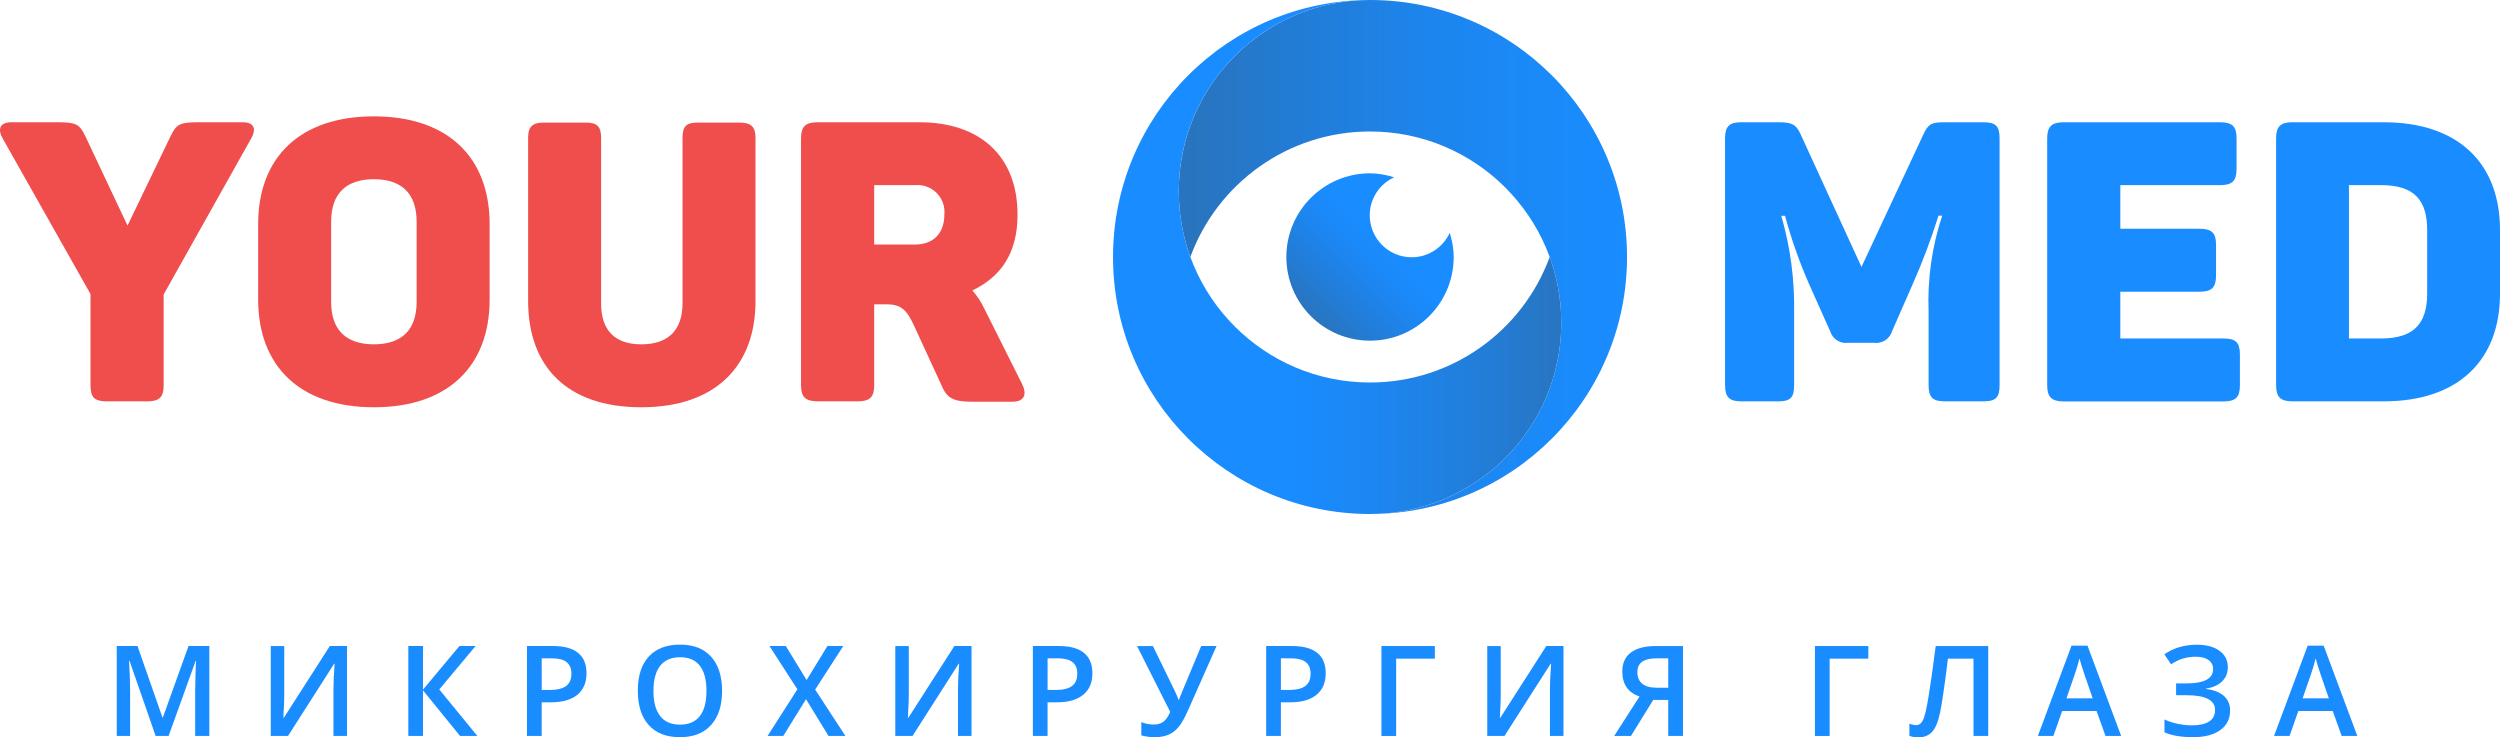 <svg xmlns="http://www.w3.org/2000/svg" xmlns:xlink="http://www.w3.org/1999/xlink" id="Layer_1" viewBox="0 0 201.563 59.451"><defs><style>.cls-1{fill:#f04d4d;}.cls-2{fill:#198cff;}.cls-3{fill:url(#_Безымянный_градиент_14);}.cls-4{fill:url(#_Безымянный_градиент_15);}.cls-5{fill:url(#_Безымянный_градиент_14-2);}</style><linearGradient id="_&#x411;&#x435;&#x437;&#x44B;&#x43C;&#x44F;&#x43D;&#x43D;&#x44B;&#x439;_&#x433;&#x440;&#x430;&#x434;&#x438;&#x435;&#x43D;&#x442;_15" x1="96.008" y1="20.721" x2="132.148" y2="20.721" gradientUnits="userSpaceOnUse"><stop offset="0" stop-color="#2974be"></stop><stop offset=".201" stop-color="#237bd2"></stop><stop offset=".499" stop-color="#1d84eb"></stop><stop offset=".773" stop-color="#1a8af9"></stop><stop offset="1" stop-color="#198cff"></stop></linearGradient><linearGradient id="_&#x411;&#x435;&#x437;&#x44B;&#x43C;&#x44F;&#x43D;&#x43D;&#x44B;&#x439;_&#x433;&#x440;&#x430;&#x434;&#x438;&#x435;&#x43D;&#x442;_14" x1="126.957" y1="20.721" x2="90.815" y2="20.721" gradientUnits="userSpaceOnUse"><stop offset="0" stop-color="#2974be"></stop><stop offset=".249" stop-color="#217fdd"></stop><stop offset=".491" stop-color="#1b88f6"></stop><stop offset=".639" stop-color="#198cff"></stop></linearGradient><linearGradient id="_&#x411;&#x435;&#x437;&#x44B;&#x43C;&#x44F;&#x43D;&#x43D;&#x44B;&#x439;_&#x433;&#x440;&#x430;&#x434;&#x438;&#x435;&#x43D;&#x442;_14-2" x1="105.688" y1="25.491" x2="114.646" y2="16.534" xlink:href="#_&#x411;&#x435;&#x437;&#x44B;&#x43C;&#x44F;&#x43D;&#x43D;&#x44B;&#x439;_&#x433;&#x440;&#x430;&#x434;&#x438;&#x435;&#x43D;&#x442;_14"></linearGradient></defs><path class="cls-2" d="m12.548,59.336l-2.103-6.054h-.04c.057.899.085,1.742.085,2.529v3.525h-1.076v-7.25h1.671l2.014,5.767h.029l2.072-5.767h1.677v7.25h-1.141v-3.585c0-.36.009-.83.027-1.408.018-.579.033-.929.047-1.051h-.04l-2.177,6.044h-1.046Z"></path><path class="cls-2" d="m21.832,52.087h1.086v3.769c0,.393-.01.79-.03,1.192-.02.401-.034.673-.044.815h.044l3.704-5.777h1.384v7.25h-1.091v-3.738c0-.572.031-1.267.094-2.083h-.039l-3.719,5.821h-1.389v-7.25Z"></path><path class="cls-2" d="m38.485,59.336h-1.394l-2.985-3.674v3.674h-1.185v-7.25h1.185v3.511l2.936-3.511h1.3l-2.926,3.5,3.069,3.749Z"></path><path class="cls-2" d="m47.288,54.279c0,.757-.248,1.337-.744,1.74-.495.403-1.201.605-2.117.605h-.754v2.712h-1.185v-7.25h2.088c.905,0,1.584.186,2.035.556s.677.916.677,1.636Zm-3.615,1.349h.63c.608,0,1.055-.105,1.339-.317s.427-.542.427-.991c0-.417-.127-.728-.382-.933s-.651-.308-1.19-.308h-.823v2.549Z"></path><path class="cls-2" d="m58.218,55.702c0,1.181-.296,2.098-.886,2.752s-1.426.982-2.506.982c-1.095,0-1.936-.325-2.521-.975-.587-.649-.881-1.573-.881-2.77s.295-2.115.886-2.757c.59-.641,1.432-.962,2.526-.962,1.077,0,1.91.326,2.499.977.588.651.883,1.568.883,2.752Zm-5.534,0c0,.893.181,1.569.541,2.03.359.462.894.692,1.602.692.704,0,1.235-.229,1.594-.685s.538-1.136.538-2.038c0-.889-.178-1.563-.533-2.023-.355-.459-.885-.688-1.589-.688-.711,0-1.247.229-1.609.688-.362.46-.543,1.135-.543,2.023Z"></path><path class="cls-2" d="m68.162,59.336h-1.363l-1.814-2.965-1.83,2.965h-1.27l2.405-3.759-2.251-3.491h1.318l1.677,2.743,1.676-2.743h1.279l-2.267,3.511,2.439,3.738Z"></path><path class="cls-2" d="m72.185,52.087h1.086v3.769c0,.393-.01.79-.03,1.192-.02.401-.034.673-.044.815h.044l3.704-5.777h1.384v7.25h-1.091v-3.738c0-.572.031-1.267.094-2.083h-.039l-3.719,5.821h-1.389v-7.25Z"></path><path class="cls-2" d="m88.075,54.279c0,.757-.248,1.337-.744,1.74-.495.403-1.201.605-2.117.605h-.754v2.712h-1.185v-7.25h2.088c.905,0,1.584.186,2.035.556s.677.916.677,1.636Zm-3.615,1.349h.63c.608,0,1.055-.105,1.339-.317s.427-.542.427-.991c0-.417-.127-.728-.382-.933s-.651-.308-1.19-.308h-.823v2.549Z"></path><path class="cls-2" d="m98.083,52.087l-2.286,5.157c-.28.632-.538,1.089-.773,1.371-.234.283-.506.49-.815.622-.309.133-.684.199-1.123.199-.384,0-.739-.05-1.066-.149v-1.065c.324.129.663.193,1.017.193.301,0,.553-.074.757-.221.203-.147.387-.413.553-.796l-2.673-5.311h1.279l1.771,3.634c.158.345.256.574.292.689h.05c.02-.086.069-.223.148-.411l1.632-3.913h1.239Z"></path><path class="cls-2" d="m106.886,54.279c0,.757-.248,1.337-.744,1.74-.495.403-1.201.605-2.117.605h-.754v2.712h-1.185v-7.25h2.088c.905,0,1.584.186,2.035.556s.677.916.677,1.636Zm-3.615,1.349h.63c.608,0,1.055-.105,1.339-.317s.427-.542.427-.991c0-.417-.127-.728-.382-.933s-.651-.308-1.19-.308h-.823v2.549Z"></path><path class="cls-2" d="m115.684,52.087v1.017h-3.119v6.233h-1.185v-7.25h4.304Z"></path><path class="cls-2" d="m119.911,52.087h1.086v3.769c0,.393-.01.79-.03,1.192-.02.401-.034.673-.044.815h.044l3.704-5.777h1.384v7.25h-1.091v-3.738c0-.572.031-1.267.094-2.083h-.039l-3.719,5.821h-1.389v-7.25Z"></path><path class="cls-2" d="m133.292,56.431l-1.795,2.905h-1.354l2.042-3.179c-.925-.32-1.388-.995-1.388-2.022,0-.665.229-1.172.689-1.522.459-.351,1.135-.526,2.027-.526h2.177v7.25h-1.189v-2.905h-1.21Zm1.21-3.353h-.942c-.499,0-.882.089-1.147.266-.267.177-.399.465-.399.865,0,.39.129.694.387.912.258.219.657.327,1.2.327h.902v-2.37Z"></path><path class="cls-2" d="m150.634,52.087v1.017h-3.119v6.233h-1.185v-7.25h4.304Z"></path><path class="cls-2" d="m160.301,59.336h-1.186v-6.233h-2.062c-.261,2.116-.47,3.555-.627,4.319s-.378,1.295-.662,1.594c-.284.3-.661.444-1.131.435-.241,0-.471-.042-.688-.124v-.987c.188.083.371.124.55.124.238,0,.424-.143.558-.429.135-.286.281-.918.441-1.896s.352-2.329.573-4.051h4.234v7.25Z"></path><path class="cls-2" d="m169.758,59.336l-.724-2.013h-2.771l-.709,2.013h-1.25l2.712-7.279h1.29l2.712,7.279h-1.26Zm-1.036-3.034l-.68-1.974c-.049-.133-.118-.341-.205-.625-.088-.284-.148-.493-.182-.625-.089.406-.22.852-.392,1.334l-.654,1.89h2.112Z"></path><path class="cls-2" d="m179.619,53.783c0,.474-.156.859-.469,1.16s-.745.493-1.297.575v.03c.635.076,1.118.264,1.45.562.333.299.499.69.499,1.173,0,.674-.264,1.201-.791,1.582-.527.38-1.256.57-2.185.57-.965,0-1.737-.131-2.315-.393v-1.036c.32.152.68.27,1.078.353.398.082.763.124,1.094.124,1.272,0,1.909-.417,1.909-1.25,0-.384-.191-.676-.573-.878-.382-.201-.947-.302-1.698-.302h-.872v-.952h.817c1.445,0,2.167-.386,2.167-1.156,0-.307-.123-.55-.369-.728-.246-.179-.591-.268-1.034-.268-.35,0-.684.046-1.001.139-.317.092-.646.25-.987.47l-.54-.803c.743-.516,1.619-.773,2.628-.773.767,0,1.373.164,1.819.491.446.328.67.764.67,1.309Z"></path><path class="cls-2" d="m188.799,59.336l-.724-2.013h-2.771l-.709,2.013h-1.25l2.712-7.279h1.29l2.712,7.279h-1.26Zm-1.036-3.034l-.68-1.974c-.049-.133-.118-.341-.205-.625-.088-.284-.148-.493-.182-.625-.089.406-.22.852-.392,1.334l-.654,1.89h2.112Z"></path><path class="cls-1" d="m7.296,31.062v-7.357L.211,11.155c-.398-.695-.267-1.297.697-1.297h3.676c1.555,0,1.823.124,2.32,1.172l3.378,7.159,3.446-7.159c.491-1.048.79-1.172,2.283-1.172h3.577c.964,0,1.064.62.666,1.297l-7.06,12.587v7.32c0,.949-.33,1.297-1.325,1.297h-3.278c-.995,0-1.294-.347-1.294-1.297Z"></path><path class="cls-1" d="m20.814,24.151v-6.085c0-5.36,3.347-8.685,9.331-8.685s9.331,3.325,9.331,8.685v6.085c0,5.36-3.347,8.685-9.331,8.685s-9.331-3.337-9.331-8.685Zm12.777.192v-6.47c0-2.252-1.194-3.424-3.446-3.424-2.252,0-3.446,1.172-3.446,3.424v6.47c0,2.246,1.194,3.418,3.446,3.418,2.252,0,3.446-1.172,3.446-3.418Z"></path><path class="cls-1" d="m42.58,24.275v-13.151c0-.949.367-1.241,1.294-1.241h3.347c.927,0,1.244.316,1.244,1.241v13.344c0,2.122,1.064,3.294,3.247,3.294,2.183,0,3.316-1.172,3.316-3.294v-13.344c0-.949.299-1.241,1.244-1.241h3.316c.958,0,1.325.316,1.325,1.241v13.151c0,5.198-3.179,8.561-9.213,8.561s-9.119-3.337-9.119-8.561Z"></path><path class="cls-1" d="m64.583,31.062V11.155c0-.949.361-1.297,1.325-1.297h8.249c4.771,0,7.882,2.661,7.882,7.444,0,3.139-1.356,5.012-3.639,6.117.387.438.71.929.958,1.458l3.048,6.085c.398.794.23,1.427-.796,1.427h-3.229c-1.586,0-2.053-.316-2.488-1.359l-2.134-4.634c-.622-1.365-1.026-1.861-2.32-1.861h-.958v6.526c0,.949-.336,1.297-1.325,1.297h-3.216c-.995,0-1.356-.347-1.356-1.297Zm9.176-11.346c1.493,0,2.383-.887,2.383-2.444.027-.318-.016-.637-.127-.936-.111-.299-.286-.57-.513-.794-.227-.224-.501-.395-.803-.501-.301-.106-.622-.145-.94-.114h-3.278v4.789h3.278Z"></path><path class="cls-2" d="m139.083,31.062V11.155c0-.98.361-1.297,1.294-1.297h3.011c1.064,0,1.425.155,1.792.98l4.902,10.682,4.977-10.651c.397-.887.696-1.011,1.685-1.011h3.184c.99,0,1.288.316,1.288,1.297v19.907c0,.98-.298,1.297-1.288,1.297h-3.11c-.995,0-1.324-.316-1.324-1.297v-5.906c-.103-2.633.268-5.264,1.095-7.767h-.298c-.59,1.887-1.288,3.739-2.09,5.546l-1.655,3.772c-.093.304-.292.565-.561.736-.27.171-.591.24-.907.195h-2.053c-.313.047-.633-.02-.901-.189-.269-.168-.467-.427-.56-.729l-1.687-3.772c-.791-1.797-1.446-3.651-1.959-5.546h-.298c.73,2.534,1.078,5.162,1.032,7.798v5.862c0,.98-.298,1.297-1.243,1.297h-3.011c-.952,0-1.313-.316-1.313-1.297Z"></path><path class="cls-2" d="m165.054,31.062V11.155c0-.949.367-1.297,1.324-1.297h12.622c.995,0,1.324.347,1.324,1.297v2.438c0,.986-.329,1.334-1.324,1.334h-8.049v3.517h6.395c.995,0,1.324.347,1.324,1.303v2.438c0,.986-.329,1.334-1.324,1.334h-6.395v3.772h8.317c.995,0,1.324.316,1.324,1.297v2.481c0,.949-.329,1.297-1.324,1.297h-12.901c-.946-.006-1.313-.354-1.313-1.303Z"></path><path class="cls-2" d="m183.511,31.062V11.155c0-.949.361-1.297,1.288-1.297h7.39c6.028,0,9.374,3.325,9.374,8.685v5.13c0,5.36-3.346,8.685-9.374,8.685h-7.39c-.927,0-1.288-.347-1.288-1.297Zm8.448-3.772c2.711,0,3.732-1.241,3.732-3.648v-5.068c0-2.413-.995-3.648-3.732-3.648h-2.576v12.363h2.576Z"></path><path class="cls-4" d="m110.458,0c-8.517,0-15.419,6.904-15.419,15.42,0,1.862.33,3.648.933,5.3,2.163-5.904,7.833-10.119,14.486-10.119,8.517,0,15.421,6.904,15.421,15.42s-6.904,15.42-15.421,15.42c11.445,0,20.721-9.277,20.721-20.721S121.903,0,110.458,0Z"></path><path class="cls-3" d="m110.458,41.441c8.517,0,15.421-6.904,15.421-15.42,0-1.862-.331-3.647-.935-5.301-2.163,5.906-7.832,10.12-14.486,10.12-8.517,0-15.419-6.904-15.419-15.421S101.942,0,110.458,0c-11.443,0-20.721,9.276-20.721,20.721s9.278,20.721,20.721,20.721Z"></path><path class="cls-5" d="m113.819,20.742c-1.868,0-3.383-1.514-3.383-3.383,0-1.362.808-2.53,1.969-3.066-.621-.188-1.266-.319-1.948-.319-3.723,0-6.744,3.019-6.744,6.746,0,3.728,3.021,6.746,6.744,6.746,3.728,0,6.749-3.018,6.749-6.746,0-.682-.13-1.326-.32-1.946-.537,1.158-1.703,1.968-3.067,1.968Z"></path></svg>